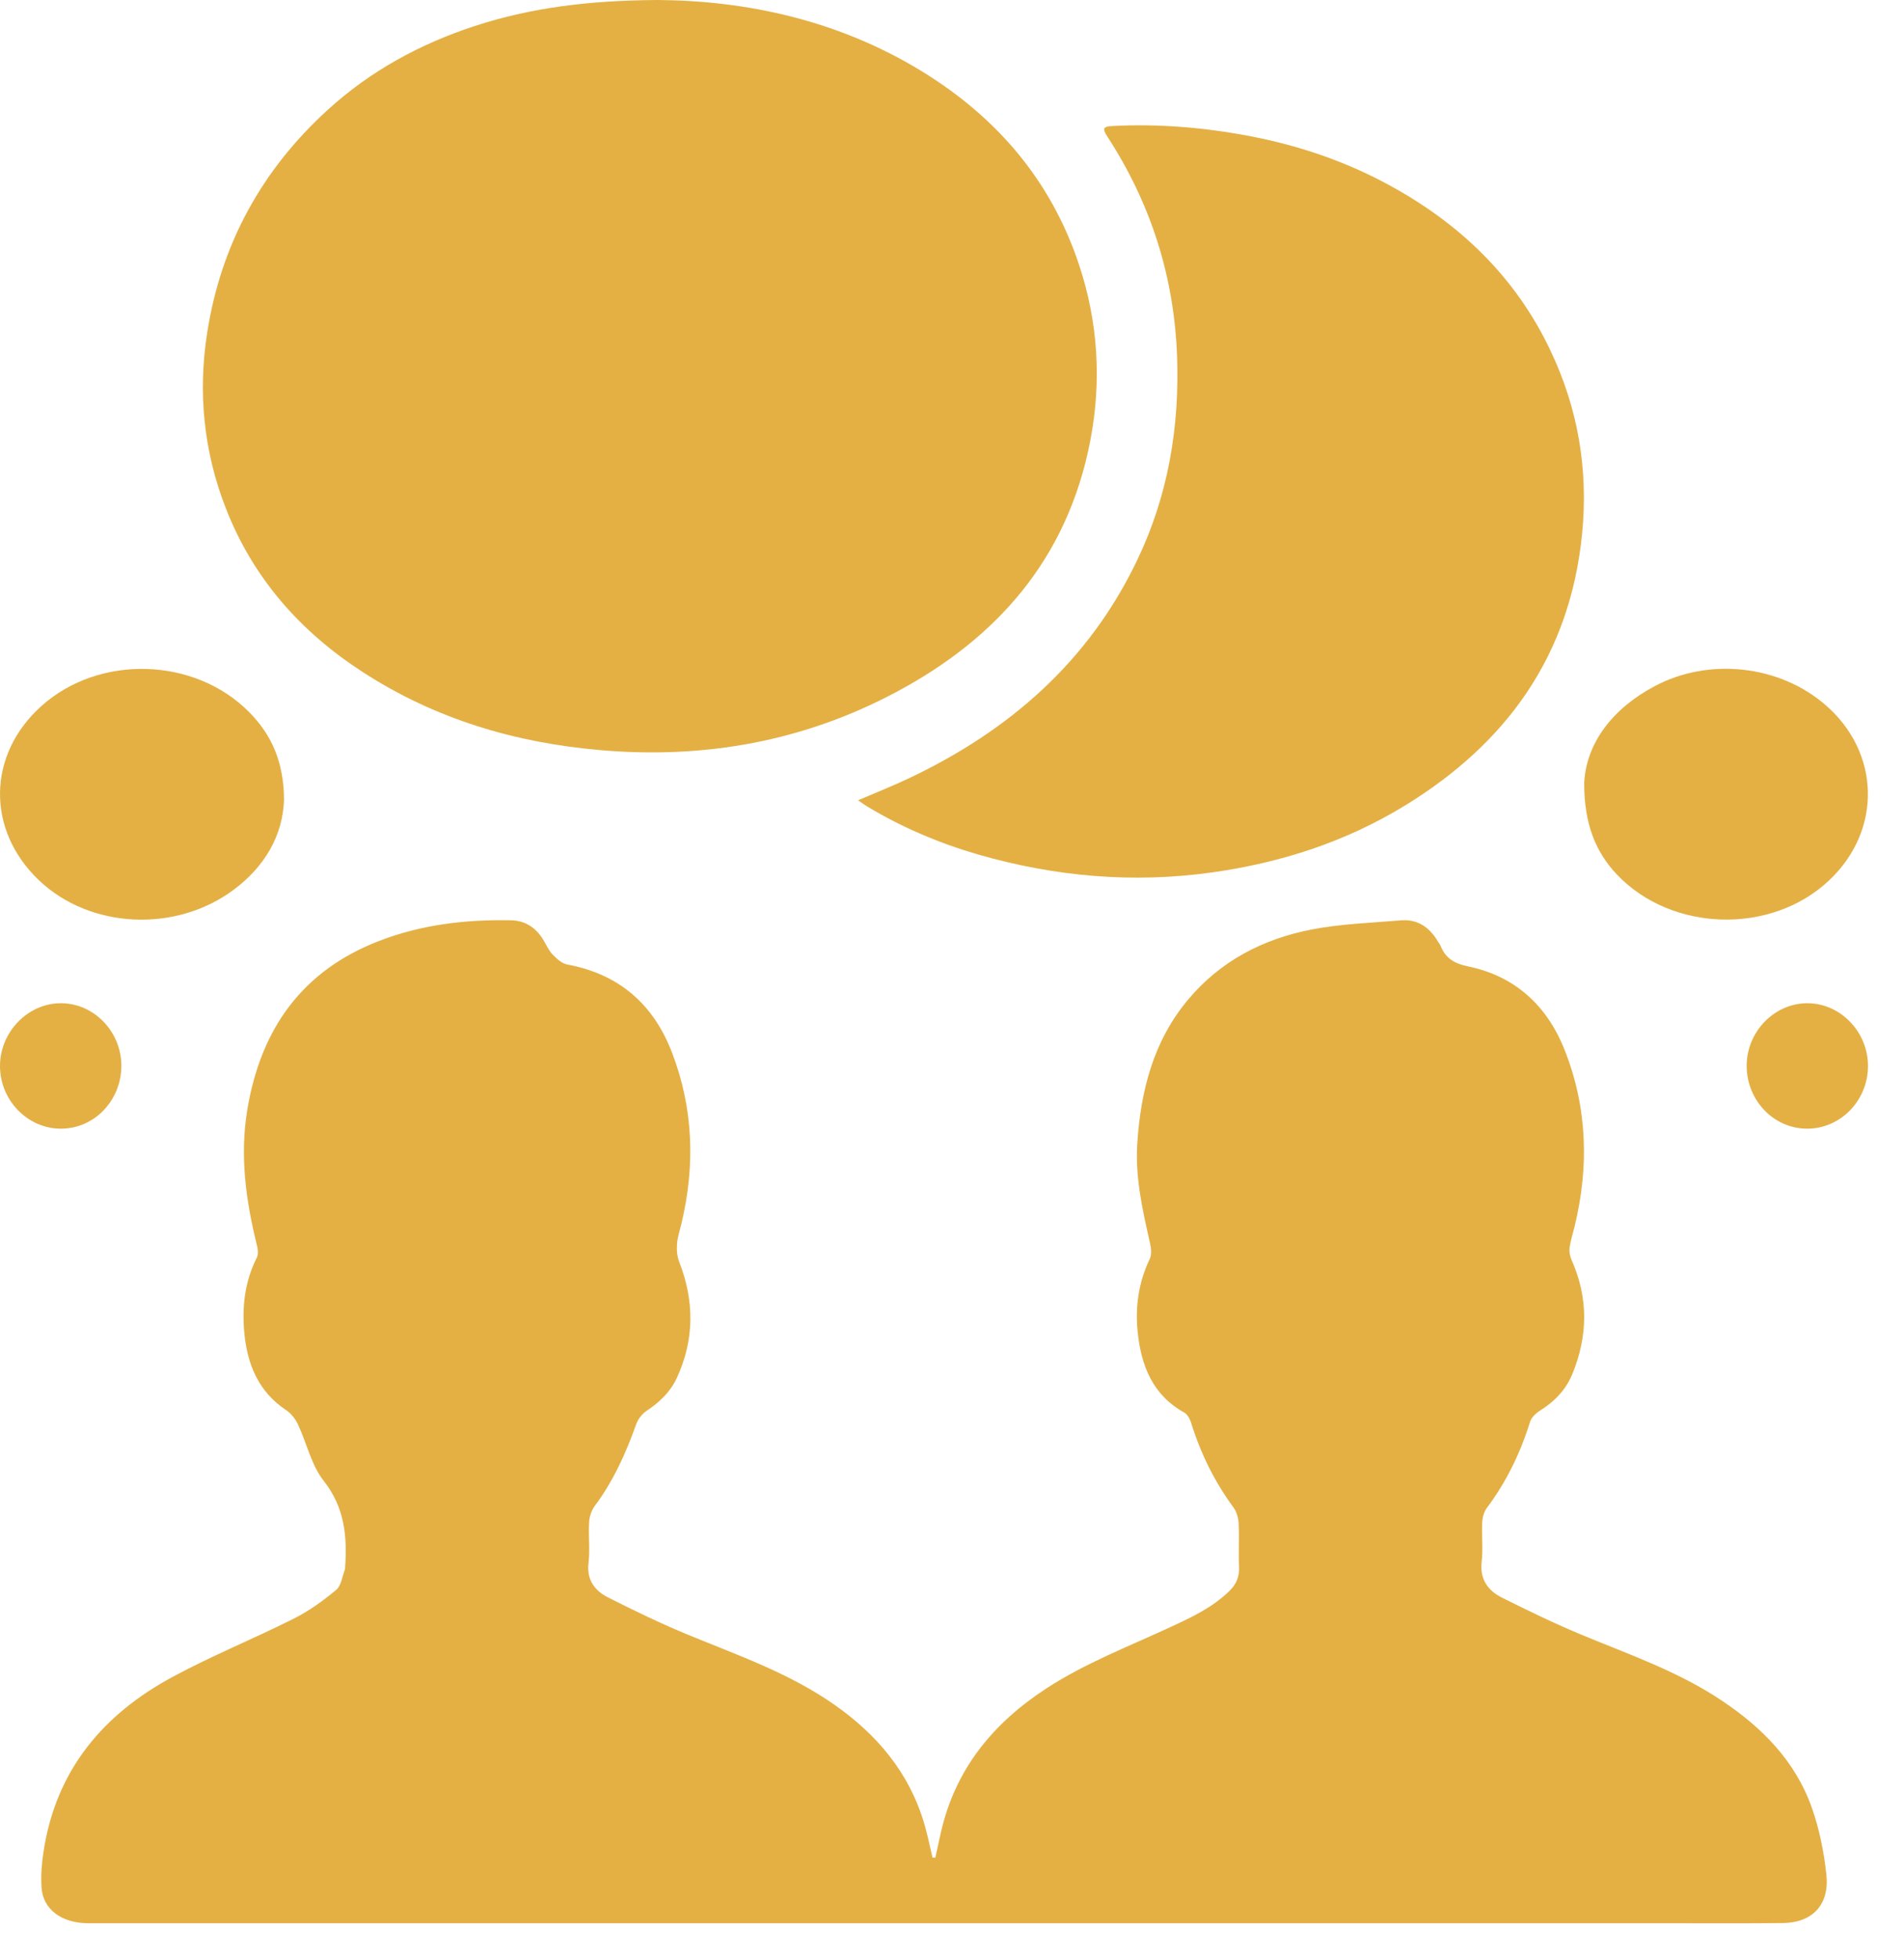 <svg width="35" height="36" viewBox="0 0 35 36" fill="none" xmlns="http://www.w3.org/2000/svg">
<path d="M17.194 34.132C17.227 33.981 17.258 33.83 17.293 33.68C17.559 32.497 18.262 31.656 19.237 31.021C19.957 30.553 20.753 30.25 21.523 29.892C21.907 29.714 22.29 29.536 22.601 29.23C22.725 29.109 22.784 28.973 22.776 28.793C22.765 28.525 22.782 28.256 22.769 27.988C22.764 27.886 22.729 27.77 22.669 27.69C22.322 27.218 22.069 26.701 21.894 26.138C21.873 26.068 21.826 25.985 21.766 25.952C21.188 25.63 20.974 25.092 20.912 24.462C20.866 23.997 20.933 23.553 21.136 23.129C21.172 23.053 21.162 22.94 21.142 22.85C21.005 22.245 20.865 21.64 20.906 21.01C20.969 20.034 21.205 19.122 21.842 18.364C22.442 17.65 23.222 17.253 24.102 17.08C24.645 16.974 25.206 16.956 25.759 16.91C26.061 16.886 26.281 17.04 26.434 17.301C26.449 17.326 26.47 17.35 26.481 17.378C26.576 17.614 26.741 17.705 26.99 17.757C27.841 17.934 28.434 18.466 28.761 19.29C29.18 20.348 29.213 21.436 28.944 22.538C28.912 22.668 28.87 22.796 28.853 22.928C28.842 23 28.861 23.085 28.89 23.152C29.2 23.848 29.19 24.546 28.905 25.242C28.785 25.537 28.573 25.754 28.305 25.921C28.23 25.968 28.15 26.046 28.125 26.128C27.946 26.702 27.688 27.232 27.329 27.71C27.277 27.781 27.25 27.886 27.246 27.977C27.234 28.214 27.264 28.456 27.237 28.69C27.198 29.018 27.353 29.225 27.605 29.352C28.093 29.597 28.586 29.834 29.09 30.044C29.962 30.405 30.857 30.714 31.653 31.248C32.389 31.74 33.002 32.353 33.307 33.218C33.445 33.608 33.528 34.028 33.573 34.441C33.634 34.998 33.314 35.33 32.767 35.334C32.05 35.341 31.333 35.337 30.616 35.337C23.448 35.337 16.279 35.337 9.112 35.337C6.616 35.337 4.12 35.338 1.623 35.337C1.134 35.337 0.787 35.081 0.763 34.677C0.75 34.461 0.766 34.238 0.8 34.022C1.029 32.512 1.906 31.492 3.178 30.808C3.902 30.418 4.665 30.11 5.398 29.741C5.677 29.602 5.938 29.414 6.179 29.213C6.273 29.136 6.292 28.961 6.342 28.832C6.345 28.826 6.342 28.82 6.343 28.813C6.385 28.234 6.338 27.7 5.95 27.208C5.723 26.921 5.639 26.517 5.478 26.173C5.43 26.072 5.352 25.97 5.261 25.91C4.752 25.573 4.544 25.069 4.49 24.478C4.448 24.002 4.501 23.542 4.72 23.109C4.748 23.053 4.744 22.968 4.728 22.902C4.522 22.076 4.404 21.246 4.546 20.389C4.796 18.889 5.565 17.832 6.965 17.29C7.747 16.988 8.561 16.892 9.391 16.909C9.641 16.914 9.833 17.03 9.971 17.242C10.034 17.338 10.077 17.452 10.154 17.533C10.23 17.614 10.329 17.704 10.43 17.722C11.369 17.896 12.011 18.442 12.355 19.345C12.748 20.37 12.781 21.422 12.525 22.488C12.495 22.612 12.453 22.736 12.445 22.861C12.437 22.97 12.447 23.09 12.488 23.192C12.766 23.908 12.766 24.617 12.442 25.317C12.322 25.577 12.123 25.764 11.889 25.92C11.803 25.976 11.727 26.076 11.693 26.173C11.502 26.709 11.271 27.218 10.931 27.673C10.871 27.753 10.835 27.868 10.829 27.969C10.814 28.218 10.848 28.472 10.818 28.718C10.782 29.034 10.937 29.228 11.174 29.349C11.661 29.596 12.154 29.833 12.658 30.041C13.575 30.418 14.515 30.744 15.341 31.324C16.116 31.868 16.709 32.561 16.988 33.501C17.05 33.708 17.091 33.921 17.142 34.132C17.16 34.132 17.177 34.132 17.194 34.132Z" fill="#E4B044"/>
<path d="M12.096 -1.90735e-06C13.716 0.012 15.405 0.367 16.944 1.309C18.308 2.145 19.315 3.3 19.835 4.863C20.187 5.923 20.253 7.009 20.04 8.108C19.619 10.271 18.323 11.729 16.476 12.715C14.777 13.621 12.959 13.947 11.052 13.784C9.481 13.651 8.003 13.215 6.663 12.345C5.525 11.607 4.651 10.627 4.148 9.331C3.745 8.295 3.636 7.217 3.808 6.117C4.063 4.477 4.819 3.116 6.024 2.019C6.811 1.301 7.721 0.808 8.721 0.48C9.772 0.136 10.849 0.007 12.096 -1.90735e-06Z" fill="#E4B044"/>
<path d="M15.773 14.704C16.117 14.556 16.425 14.435 16.725 14.292C18.541 13.428 20.007 12.169 20.905 10.29C21.476 9.1 21.688 7.833 21.636 6.513C21.577 5.052 21.143 3.719 20.353 2.505C20.259 2.359 20.277 2.323 20.456 2.315C21.293 2.272 22.124 2.341 22.949 2.496C23.865 2.669 24.74 2.964 25.561 3.415C26.833 4.112 27.851 5.079 28.493 6.424C29.003 7.488 29.199 8.613 29.084 9.795C28.864 12.06 27.68 13.665 25.828 14.8C24.735 15.469 23.543 15.852 22.284 16.029C20.829 16.233 19.399 16.108 17.989 15.703C17.276 15.497 16.591 15.208 15.948 14.822C15.897 14.793 15.851 14.757 15.773 14.704Z" fill="#E4B044"/>
<path d="M5.221 14.694C5.2 15.343 4.873 15.918 4.298 16.346C3.228 17.146 1.649 17.066 0.713 16.171C-0.256 15.246 -0.235 13.862 0.764 12.97C1.825 12.021 3.578 12.071 4.581 13.085C4.99 13.498 5.218 14.001 5.221 14.694Z" fill="#E4B044"/>
<path d="M29.121 14.384C29.159 13.66 29.631 13.026 30.415 12.608C31.415 12.076 32.708 12.219 33.554 12.951C34.571 13.828 34.6 15.258 33.621 16.178C32.559 17.178 30.73 17.127 29.724 16.07C29.331 15.656 29.119 15.136 29.121 14.384Z" fill="#E4B044"/>
<path d="M2.231 19.579C2.232 20.218 1.736 20.737 1.121 20.738C0.508 20.739 0 20.217 0 19.586C0 18.959 0.517 18.429 1.124 18.433C1.728 18.435 2.229 18.955 2.231 19.579Z" fill="#E4B044"/>
<path d="M32.108 19.573C32.114 18.95 32.619 18.433 33.223 18.433C33.832 18.433 34.343 18.963 34.338 19.593C34.334 20.227 33.827 20.743 33.212 20.738C32.599 20.734 32.103 20.211 32.108 19.573Z" fill="#E4B044"/>
</svg>

